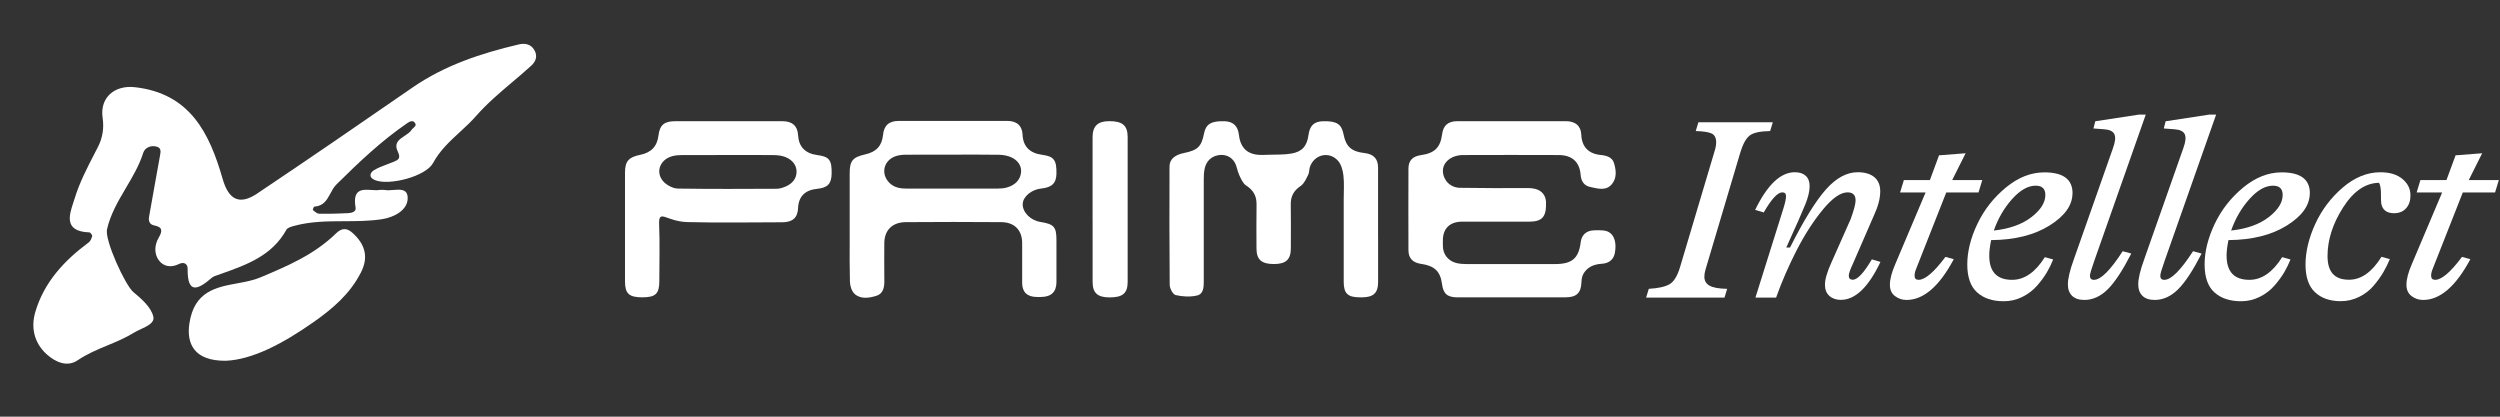 <svg width="240" height="40" viewBox="0 0 240 40" fill="none" xmlns="http://www.w3.org/2000/svg">
<rect x="0" y="0" width="240" height="40" fill="#333333" stroke="none"/>
<path d="M81.569 22.956C81.569 20.86 81.569 18.761 81.569 16.664C81.569 15.427 81.846 15.096 83.077 14.817C84.13 14.58 84.67 13.988 84.771 12.958C84.863 12.032 85.339 11.607 86.307 11.607C89.769 11.607 93.231 11.604 96.69 11.607C97.627 11.607 98.131 12.076 98.168 12.941C98.21 14.043 98.858 14.709 100.03 14.858C101.175 15.008 101.44 15.351 101.419 16.673C101.404 17.585 100.986 17.992 99.96 18.098C99.019 18.195 98.204 18.875 98.18 19.584C98.152 20.37 98.925 21.156 99.871 21.305C101.187 21.514 101.419 21.775 101.419 23.056C101.419 25.173 101.419 24.956 101.419 27.073C101.419 28.022 100.921 28.5 99.938 28.509C99.798 28.509 99.654 28.509 99.514 28.509C98.61 28.494 98.131 28.04 98.128 27.175C98.122 25.117 98.128 25.393 98.128 23.334C98.128 22.106 97.401 21.335 96.125 21.326C93.069 21.302 90.013 21.302 86.954 21.326C85.65 21.335 84.899 22.106 84.893 23.352C84.887 25.352 84.884 25.017 84.896 27.02C84.899 27.632 84.759 28.21 84.124 28.401C83.44 28.609 82.637 28.741 82.051 28.222C81.761 27.964 81.602 27.442 81.593 27.037C81.55 24.903 81.571 25.099 81.571 22.962L81.569 22.956ZM91.417 14.847C89.943 14.847 88.465 14.841 86.99 14.852C86.67 14.852 86.337 14.882 86.035 14.976C84.838 15.351 84.511 16.664 85.37 17.541C85.843 18.025 86.453 18.107 87.091 18.107C89.982 18.107 92.874 18.11 95.765 18.104C96.064 18.104 96.379 18.08 96.663 17.998C97.398 17.79 97.924 17.327 98.018 16.585C98.1 15.928 97.719 15.409 97.127 15.122C96.763 14.946 96.317 14.867 95.908 14.858C94.412 14.829 92.917 14.847 91.421 14.847H91.417Z" fill="white"/>
<path d="M145.112 28.547C143.393 28.547 141.671 28.547 139.952 28.547C138.945 28.547 138.56 28.216 138.435 27.269C138.276 26.052 137.714 25.512 136.417 25.331C135.641 25.222 135.214 24.794 135.211 24.044C135.201 20.646 135.201 19.581 135.211 16.183C135.211 15.415 135.614 15.005 136.404 14.893C137.723 14.709 138.276 14.166 138.441 12.897C138.551 12.032 139.015 11.633 139.934 11.633C143.396 11.63 146.855 11.63 150.317 11.633C151.257 11.633 151.773 12.102 151.807 12.958C151.852 14.072 152.485 14.761 153.654 14.876C154.246 14.934 154.777 15.093 154.945 15.659C155.138 16.309 155.235 17.025 154.783 17.623C154.216 18.376 153.397 18.104 152.665 17.951C152.066 17.828 151.788 17.388 151.743 16.796C151.648 15.55 150.924 14.887 149.627 14.884C146.571 14.873 143.515 14.873 140.459 14.884C139.308 14.89 138.477 15.588 138.52 16.465C138.563 17.327 139.247 18.019 140.157 18.03C142.339 18.06 144.519 18.069 146.702 18.054C147.746 18.045 148.393 18.532 148.418 19.438C148.455 20.816 148.055 21.276 146.809 21.279C144.663 21.282 142.519 21.279 140.373 21.279C139.204 21.279 138.529 21.915 138.517 23.041C138.505 24.012 138.511 22.648 138.517 23.619C138.517 24.422 139.042 25.079 139.857 25.261C140.169 25.331 140.498 25.351 140.819 25.351C143.631 25.357 146.446 25.36 149.258 25.351C150.927 25.351 151.556 24.806 151.752 23.229C151.837 22.551 152.286 22.144 152.997 22.112C153.3 22.1 153.605 22.094 153.907 22.12C154.084 22.135 154.271 22.185 154.423 22.267C154.991 22.563 155.214 23.358 155.019 24.319C154.9 24.903 154.472 25.281 153.779 25.322C152.994 25.369 152.353 25.645 151.987 26.325C151.856 26.568 151.825 26.882 151.813 27.163C151.77 28.113 151.337 28.538 150.332 28.541C148.592 28.547 146.852 28.541 145.112 28.541V28.547Z" fill="white"/>
<path d="M132.298 22.841C132.298 25.037 132.298 24.896 132.298 27.092C132.298 28.113 131.849 28.535 130.784 28.544C130.701 28.544 130.622 28.544 130.539 28.544C129.391 28.541 129.001 28.174 128.997 27.081C128.995 23.642 128.997 22.539 128.997 19.1C128.997 18.343 129.056 17.578 128.967 16.831C128.909 16.338 128.756 15.761 128.427 15.409C127.566 14.479 126.149 14.843 125.749 16.036C125.67 16.274 125.703 16.555 125.59 16.772C125.395 17.153 125.209 17.613 124.873 17.842C124.204 18.294 123.908 18.83 123.914 19.598C123.933 21.794 123.924 21.654 123.92 23.849C123.92 24.911 123.444 25.345 122.308 25.348C121.115 25.351 120.626 24.929 120.623 23.861C120.617 21.665 120.608 21.806 120.629 19.61C120.635 18.816 120.33 18.264 119.634 17.813C119.313 17.605 119.133 17.159 118.959 16.79C118.779 16.409 118.746 15.96 118.535 15.599C118.196 15.016 117.591 14.781 116.926 14.904C116.264 15.03 115.824 15.479 115.665 16.112C115.577 16.467 115.561 16.842 115.561 17.209C115.555 21.249 115.552 22.955 115.561 26.995C115.561 27.567 115.543 28.221 114.92 28.368C114.273 28.523 113.525 28.479 112.869 28.329C112.6 28.268 112.295 27.693 112.291 27.35C112.255 22.785 112.261 20.554 112.273 15.992C112.273 15.297 112.768 14.869 113.665 14.688C114.987 14.421 115.341 14.075 115.589 12.805C115.763 11.911 116.291 11.597 117.561 11.638C118.392 11.665 118.846 12.101 118.938 12.961C119.051 14.013 119.582 14.667 120.535 14.831C120.941 14.899 121.368 14.872 121.783 14.857C122.519 14.834 123.267 14.866 123.984 14.74C125.026 14.559 125.471 14.007 125.612 12.975C125.74 12.046 126.152 11.656 127.032 11.638C128.326 11.609 128.793 11.914 128.982 12.899C129.208 14.078 129.743 14.553 130.994 14.693C131.861 14.79 132.292 15.239 132.295 16.08C132.301 18.335 132.295 20.586 132.295 22.841H132.298Z" fill="white"/>
<path d="M60 22.991C60 20.854 60 18.717 60 16.582C60 15.486 60.339 15.093 61.447 14.867C62.528 14.647 63.083 14.058 63.215 12.999C63.337 12.008 63.761 11.639 64.799 11.636C68.24 11.636 71.684 11.633 75.124 11.636C76.062 11.636 76.566 12.096 76.615 12.97C76.678 14.093 77.304 14.738 78.468 14.887C79.606 15.034 79.86 15.363 79.838 16.655C79.82 17.646 79.46 18.025 78.443 18.127C77.277 18.244 76.663 18.863 76.615 19.98C76.575 20.895 76.098 21.335 75.1 21.338C72.062 21.343 69.025 21.399 65.99 21.32C63.948 21.267 63.209 19.983 63.276 21.569C63.352 23.372 63.294 25.181 63.294 26.987C63.294 28.201 62.934 28.541 61.664 28.544C60.388 28.544 60 28.192 60 27.008C60 24.891 60 25.108 60 22.991ZM69.843 14.882C68.387 14.882 66.927 14.876 65.471 14.887C65.15 14.887 64.818 14.911 64.512 14.999C63.251 15.365 62.87 16.702 63.819 17.558C64.146 17.852 64.665 18.098 65.102 18.104C68.258 18.151 71.415 18.136 74.572 18.121C74.862 18.121 75.171 18.013 75.442 17.896C76.062 17.629 76.465 17.139 76.471 16.497C76.477 15.852 76.062 15.354 75.448 15.096C75.109 14.952 74.706 14.896 74.331 14.89C72.835 14.867 71.336 14.882 69.84 14.882H69.843Z" fill="white"/>
<path d="M104.888 21.203C104.888 18.524 104.888 15.844 104.888 13.167C104.888 12.109 105.38 11.637 106.473 11.631C107.752 11.625 108.253 12.041 108.255 13.153C108.262 18.568 108.262 21.649 108.255 27.067C108.255 28.155 107.773 28.554 106.518 28.551C105.367 28.548 104.894 28.126 104.891 27.082C104.888 24.344 104.891 23.942 104.891 21.203H104.888Z" fill="white"/>
<path d="M158.028 28.568L158.285 27.727C159.195 27.677 159.86 27.527 160.282 27.281C160.703 27.035 161.042 26.472 161.298 25.598L164.571 14.61C164.69 14.246 164.752 13.932 164.752 13.668C164.752 13.223 164.596 12.935 164.287 12.803C163.979 12.672 163.478 12.598 162.791 12.581L163.048 11.739H170.189L169.933 12.581C168.953 12.598 168.29 12.745 167.948 13.026C167.603 13.308 167.313 13.844 167.072 14.636L163.723 25.897C163.653 26.144 163.619 26.366 163.619 26.566C163.619 26.947 163.781 27.231 164.107 27.419C164.434 27.61 165.002 27.712 165.808 27.73L165.551 28.571H158.026L158.028 28.568Z" fill="white"/>
<path d="M176.74 28.79C176.276 28.79 175.904 28.66 175.62 28.405C175.336 28.15 175.196 27.79 175.196 27.329C175.196 26.819 175.403 26.11 175.815 25.201L177.672 21.017C177.98 20.158 178.136 19.566 178.136 19.235C178.136 18.724 177.879 18.466 177.363 18.466C176.695 18.466 175.904 19.02 174.991 20.126C174.081 21.231 173.239 22.539 172.466 24.049C171.694 25.558 171.04 27.066 170.506 28.567H168.522L171.202 20.026C171.373 19.481 171.459 19.085 171.459 18.839C171.459 18.592 171.34 18.466 171.099 18.466C170.653 18.466 170.057 19.108 169.319 20.395L168.494 20.149C169.664 17.739 170.934 16.534 172.307 16.534C172.753 16.534 173.101 16.648 173.352 16.88C173.602 17.112 173.724 17.44 173.724 17.871C173.724 18.349 173.587 18.933 173.312 19.616C173.037 20.302 172.427 21.683 171.483 23.761H171.843C173.165 21.137 174.316 19.278 175.296 18.179C176.276 17.082 177.29 16.534 178.337 16.534C179.024 16.534 179.558 16.692 179.934 17.003C180.313 17.317 180.502 17.771 180.502 18.364C180.502 19.056 180.294 19.841 179.882 20.715L177.922 25.221C177.629 25.849 177.482 26.262 177.482 26.459C177.482 26.723 177.611 26.854 177.87 26.854C178.316 26.854 178.927 26.203 179.699 24.899L180.523 25.145C179.372 27.57 178.108 28.784 176.734 28.784L176.74 28.79Z" fill="white"/>
<path d="M186.843 18.471L183.954 25.798C183.851 26.045 183.799 26.267 183.799 26.467C183.799 26.731 183.927 26.863 184.187 26.863C184.806 26.863 185.664 26.13 186.763 24.661L187.563 24.884C186.171 27.49 184.66 28.795 183.026 28.795C182.614 28.795 182.245 28.672 181.918 28.422C181.591 28.176 181.43 27.812 181.43 27.335C181.43 26.807 181.601 26.147 181.946 25.356L184.858 18.474H182.41L182.77 17.287H185.27L186.147 14.912L188.699 14.713L187.41 17.287H190.299L189.938 18.474H186.846L186.843 18.471Z" fill="white"/>
<path d="M198.958 18.544C198.958 19.699 198.222 20.734 196.754 21.651C195.286 22.566 193.417 23.032 191.149 23.05C191.03 23.627 190.968 24.123 190.968 24.536C190.968 26.087 191.698 26.864 193.16 26.864C194.345 26.864 195.395 26.137 196.305 24.686L197.105 24.909C196.949 25.304 196.754 25.709 196.513 26.122C196.271 26.536 195.96 26.964 195.572 27.409C195.185 27.855 194.712 28.219 194.156 28.497C193.597 28.779 192.999 28.919 192.364 28.919C191.28 28.919 190.425 28.635 189.799 28.066C189.17 27.497 188.859 26.603 188.859 25.381C188.859 24.158 189.182 22.848 189.827 21.496C190.471 20.144 191.381 18.98 192.559 18.007C193.734 17.034 194.968 16.547 196.259 16.547C198.064 16.547 198.964 17.215 198.964 18.552L198.958 18.544ZM195.426 17.825C194.687 17.825 193.936 18.25 193.17 19.101C192.406 19.951 191.817 20.962 191.405 22.132C192.916 21.968 194.119 21.537 195.014 20.845C195.908 20.153 196.354 19.444 196.354 18.716C196.354 18.121 196.046 17.825 195.426 17.825Z" fill="white"/>
<path d="M200.065 28.791C199.567 28.791 199.186 28.659 198.917 28.395C198.651 28.131 198.517 27.767 198.517 27.307C198.517 26.747 198.706 25.947 199.085 24.906L202.849 14.213C203.072 13.604 203.115 13.158 202.977 12.876C202.84 12.595 202.504 12.44 201.973 12.407L200.969 12.334L201.149 11.642L205.35 11H205.994L201.045 25.058C200.77 25.835 200.633 26.305 200.633 26.469C200.633 26.732 200.761 26.865 201.02 26.865C201.674 26.865 202.593 25.95 203.777 24.117L204.602 24.34C203.793 25.923 203.048 27.064 202.361 27.756C201.674 28.448 200.907 28.797 200.068 28.797L200.065 28.791Z" fill="white"/>
<path d="M206.819 28.791C206.321 28.791 205.939 28.659 205.671 28.395C205.405 28.131 205.271 27.767 205.271 27.307C205.271 26.747 205.46 25.947 205.839 24.906L209.603 14.213C209.826 13.604 209.869 13.158 209.731 12.876C209.594 12.595 209.258 12.44 208.727 12.407L207.723 12.334L207.902 11.642L212.103 11H212.748L207.799 25.058C207.524 25.835 207.387 26.305 207.387 26.469C207.387 26.732 207.515 26.865 207.774 26.865C208.428 26.865 209.347 25.95 210.531 24.117L211.355 24.34C210.546 25.923 209.802 27.064 209.114 27.756C208.428 28.448 207.661 28.797 206.822 28.797L206.819 28.791Z" fill="white"/>
<path d="M221.741 18.544C221.741 19.699 221.006 20.734 219.537 21.651C218.068 22.566 216.2 23.032 213.932 23.05C213.812 23.627 213.752 24.123 213.752 24.536C213.752 26.087 214.481 26.864 215.944 26.864C217.128 26.864 218.178 26.137 219.088 24.686L219.888 24.909C219.732 25.304 219.537 25.709 219.296 26.122C219.055 26.536 218.743 26.964 218.355 27.409C217.968 27.855 217.494 28.219 216.939 28.497C216.38 28.779 215.782 28.919 215.147 28.919C214.063 28.919 213.208 28.635 212.582 28.066C211.953 27.497 211.642 26.603 211.642 25.381C211.642 24.158 211.966 22.848 212.61 21.496C213.254 20.144 214.164 18.98 215.342 18.007C216.518 17.034 217.751 16.547 219.042 16.547C220.847 16.547 221.747 17.215 221.747 18.552L221.741 18.544ZM218.209 17.825C217.47 17.825 216.719 18.25 215.953 19.101C215.189 19.951 214.6 20.962 214.188 22.132C215.699 21.968 216.902 21.537 217.797 20.845C218.691 20.153 219.137 19.444 219.137 18.716C219.137 18.121 218.829 17.825 218.209 17.825Z" fill="white"/>
<path d="M224.707 28.913C223.675 28.913 222.854 28.628 222.246 28.059C221.636 27.491 221.33 26.602 221.33 25.397C221.33 24.192 221.639 22.864 222.258 21.512C222.878 20.161 223.757 18.991 224.899 18.009C226.041 17.027 227.25 16.537 228.52 16.537C229.415 16.537 230.117 16.751 230.633 17.179C231.149 17.607 231.405 18.135 231.405 18.762C231.405 19.273 231.265 19.686 230.981 20C230.697 20.313 230.315 20.469 229.833 20.469C229.112 20.469 228.7 20.146 228.596 19.504C228.578 19.39 228.572 19.091 228.572 18.613C228.572 18.135 228.511 17.78 228.392 17.549C227.085 17.566 225.934 18.352 224.939 19.912C223.943 21.471 223.443 23.025 223.443 24.576C223.443 26.127 224.13 26.854 225.504 26.854C226.673 26.854 227.711 26.121 228.624 24.652L229.424 24.875C229.253 25.289 229.051 25.696 228.819 26.101C228.587 26.506 228.282 26.934 227.903 27.388C227.525 27.842 227.058 28.209 226.499 28.49C225.94 28.772 225.342 28.913 224.707 28.913Z" fill="white"/>
<path d="M236.432 18.471L233.544 25.798C233.44 26.045 233.388 26.267 233.388 26.467C233.388 26.731 233.517 26.863 233.776 26.863C234.396 26.863 235.254 26.13 236.353 24.661L237.153 24.884C235.76 27.49 234.249 28.795 232.616 28.795C232.204 28.795 231.834 28.672 231.508 28.422C231.181 28.176 231.019 27.812 231.019 27.335C231.019 26.807 231.19 26.147 231.535 25.356L234.448 18.474H231.999L232.359 17.287H234.86L235.736 14.912L238.288 14.713L237 17.287H239.888L239.528 18.474H236.435L236.432 18.471Z" fill="white"/>
<path d="M36.708 18.227C36.656 18.228 36.591 18.231 36.507 18.231L36.502 18.224C36.265 18.278 35.971 18.258 35.669 18.238C34.775 18.18 33.822 18.117 34.138 19.945C34.209 20.348 33.72 20.447 33.396 20.464C32.477 20.514 31.554 20.534 30.633 20.516C30.459 20.513 30.28 20.366 30.119 20.234C30.092 20.211 30.064 20.188 30.038 20.167C30.009 20.143 30.116 19.84 30.172 19.836C31.07 19.784 31.396 19.174 31.721 18.567C31.885 18.261 32.048 17.956 32.284 17.722C34.418 15.607 36.598 13.531 39.091 11.826C39.334 11.66 39.631 11.508 39.833 11.796C39.988 12.019 39.843 12.146 39.694 12.275C39.628 12.332 39.562 12.389 39.52 12.456C39.37 12.694 39.103 12.87 38.837 13.046C38.316 13.389 37.8 13.729 38.183 14.534C38.516 15.231 38.218 15.355 37.761 15.545L37.742 15.553C37.546 15.635 37.346 15.709 37.146 15.784C36.72 15.942 36.295 16.101 35.913 16.331C35.531 16.563 35.348 17.014 35.974 17.281C37.341 17.863 40.881 16.934 41.572 15.652C42.218 14.452 43.184 13.563 44.148 12.674C44.69 12.175 45.231 11.676 45.715 11.123C46.76 9.932 47.982 8.897 49.205 7.862C49.814 7.347 50.422 6.832 51.008 6.298C51.45 5.895 51.633 5.365 51.287 4.786C50.943 4.211 50.359 4.134 49.811 4.263C46.195 5.113 42.702 6.261 39.599 8.404C34.646 11.825 29.685 15.234 24.684 18.583C22.979 19.726 21.947 19.167 21.378 17.189C20.115 12.796 18.262 8.966 12.941 8.37C10.996 8.152 9.57 9.37 9.852 11.303C9.994 12.283 9.865 13.206 9.394 14.125C9.29 14.328 9.185 14.531 9.08 14.734C8.354 16.139 7.621 17.556 7.167 19.051C7.129 19.176 7.086 19.308 7.041 19.443C6.636 20.667 6.121 22.223 8.578 22.309C8.679 22.313 8.872 22.566 8.848 22.66C8.795 22.883 8.686 23.148 8.511 23.277C6.155 25.014 4.219 27.116 3.387 29.96C2.966 31.396 3.244 32.888 4.471 34.001C5.348 34.796 6.469 35.257 7.452 34.588C8.349 33.977 9.333 33.568 10.315 33.159C11.18 32.799 12.043 32.44 12.843 31.945C13.036 31.826 13.271 31.717 13.508 31.606C14.163 31.301 14.841 30.985 14.722 30.415C14.536 29.521 13.591 28.692 12.805 28.041C12.024 27.395 10.036 23.058 10.273 22.016C10.604 20.557 11.35 19.294 12.097 18.029C12.734 16.95 13.372 15.869 13.753 14.665C13.91 14.169 14.514 13.897 15.097 14.095C15.492 14.229 15.424 14.591 15.362 14.929C15.36 14.939 15.358 14.948 15.357 14.957C15.12 16.256 14.889 17.556 14.657 18.856C14.542 19.506 14.426 20.156 14.31 20.806C14.236 21.222 14.365 21.554 14.796 21.638C15.627 21.801 15.608 22.175 15.234 22.818C14.836 23.499 14.781 24.331 15.226 24.96C15.672 25.593 16.419 25.726 17.177 25.346C17.65 25.111 18.018 25.321 18.012 25.798C17.982 28.343 19.048 27.769 20.345 26.658C20.464 26.556 20.627 26.5 20.784 26.445C20.812 26.435 20.84 26.425 20.868 26.415C20.991 26.371 21.114 26.328 21.238 26.284C23.679 25.418 26.117 24.552 27.495 22.053C27.602 21.858 27.951 21.763 28.224 21.689C28.239 21.685 28.254 21.681 28.269 21.677C29.845 21.249 31.454 21.242 33.063 21.236C34.27 21.231 35.477 21.226 36.67 21.043C37.846 20.861 39.128 20.175 39.138 19.039C39.147 18.124 38.446 18.18 37.746 18.237C37.443 18.262 37.14 18.287 36.895 18.232C36.845 18.222 36.793 18.224 36.708 18.227Z" fill="white"/>
<path d="M18.182 31.05C17.89 32.993 18.632 34.656 21.667 34.634H21.665C24.258 34.528 27.191 32.959 30.056 30.953C31.949 29.627 33.585 28.23 34.645 26.164C35.425 24.646 35.024 23.428 33.848 22.362C33.33 21.892 32.835 21.84 32.254 22.408C30.194 24.424 27.628 25.525 24.994 26.632C24.323 26.915 23.558 27.056 22.788 27.198C20.737 27.576 18.647 27.961 18.182 31.05Z" fill="white"/>
</svg>
